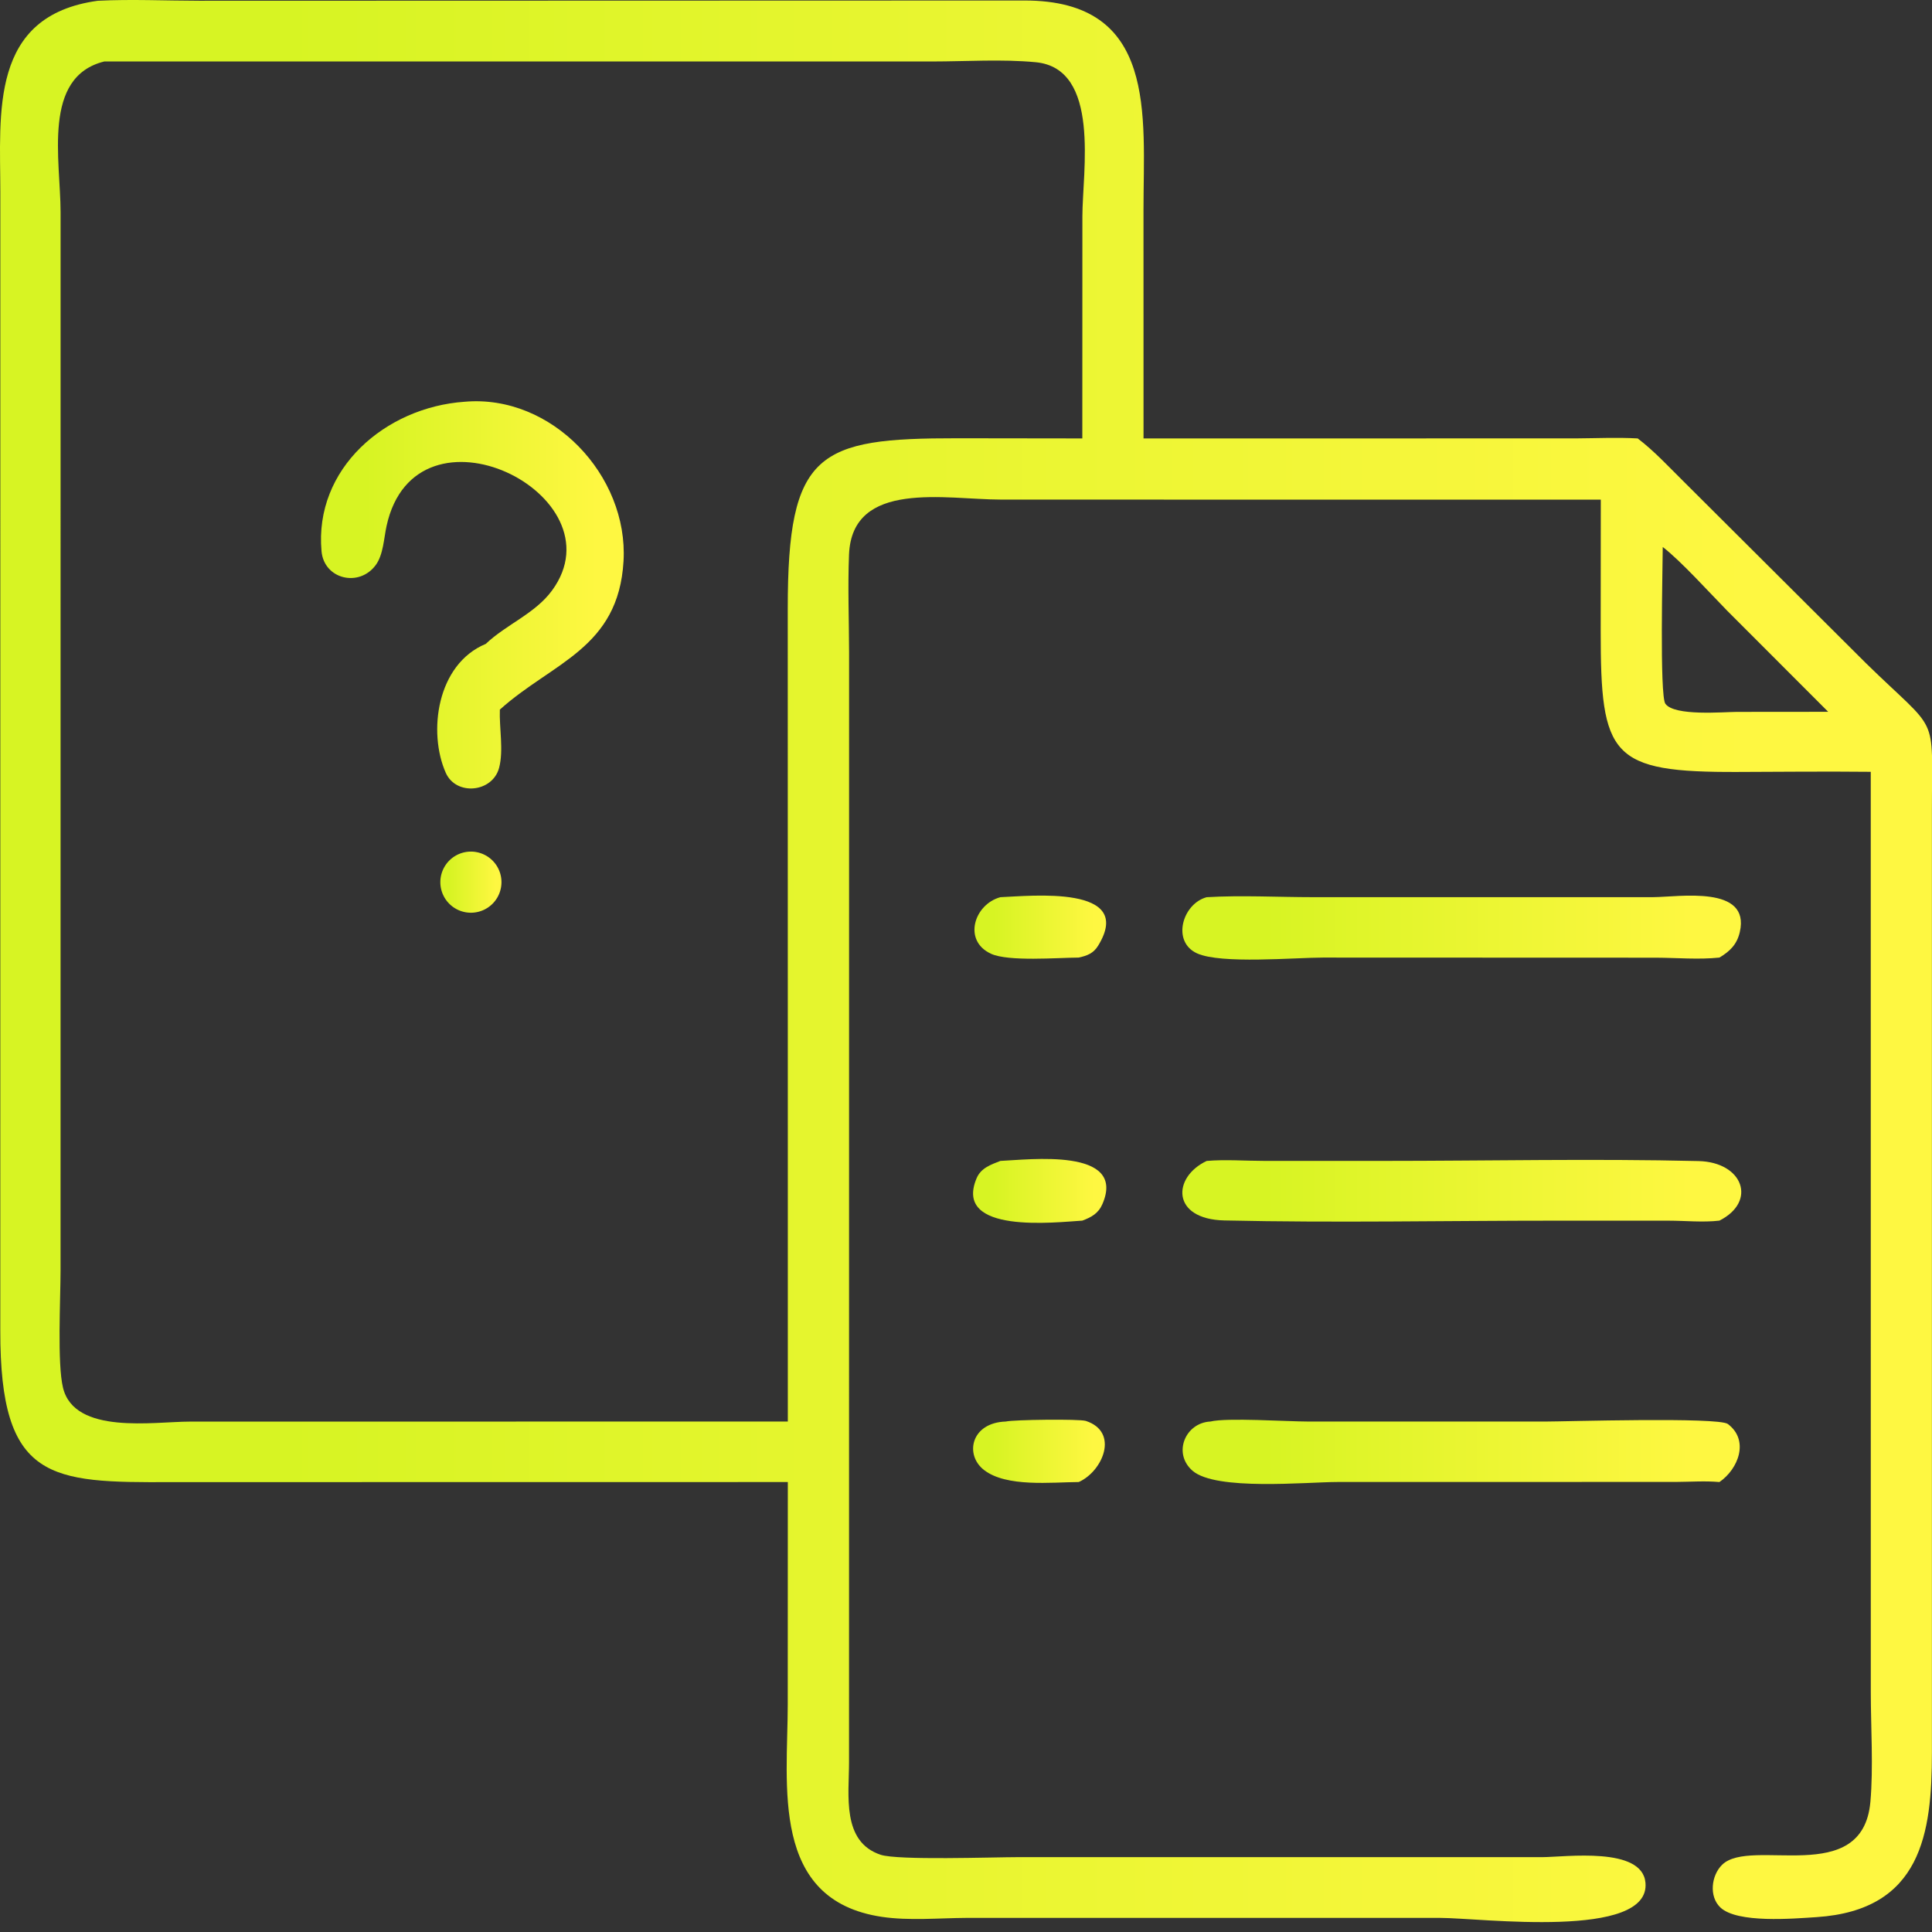 <?xml version="1.0" encoding="UTF-8"?> <svg xmlns="http://www.w3.org/2000/svg" width="116" height="116" viewBox="0 0 116 116" fill="none"><rect x="0" y="0" width="116" height="116" fill="#333333" stroke="none"/><path d="M47.302 88.984L10.271 88.989C3.019 89.021 0.001 88.927 0.018 79.9L0.02 11.554C0.019 6.801 -0.653 0.938 5.873 0.046C7.88 -0.056 9.948 0.043 11.96 0.045L61.494 0.03C69.519 0.016 68.656 6.909 68.657 12.606L68.659 26.324L94.588 26.322C95.834 26.315 97.085 26.255 98.33 26.324C99.322 27.08 100.182 28.015 101.068 28.89L112.024 39.809C116.477 44.165 115.993 42.654 115.995 48.673L115.995 105.231C115.993 110.054 115.378 114.692 109.067 115.107C107.67 115.198 104.31 115.489 103.295 114.528C102.599 113.869 102.745 112.608 103.395 111.967C105.115 110.273 111.839 113.377 112.301 108.184C112.484 106.127 112.326 103.703 112.325 101.61L112.323 46.341C109.678 46.315 107.029 46.338 104.384 46.349C96.691 46.382 96.104 45.434 96.108 37.864L96.114 29.998H72.049L60.103 29.996C56.798 29.995 51.156 28.777 50.976 33.304C50.899 35.248 50.975 37.224 50.98 39.172L50.977 105.811C50.977 107.785 50.527 110.579 52.872 111.362C53.908 111.708 59.621 111.505 61.161 111.505L92.599 111.506C94.018 111.498 98.595 110.859 98.796 113.037C99.115 116.482 88.858 115.154 86.499 115.154L58.027 115.153C56.379 115.162 54.575 115.333 52.945 115.09C46.214 114.086 47.297 107.181 47.298 102.321L47.302 88.984ZM6.261 3.691C2.516 4.615 3.636 9.6 3.638 12.758L3.636 76.297C3.635 77.982 3.431 81.875 3.783 83.322C4.474 86.164 9.237 85.356 11.399 85.355L47.302 85.351V70.468L47.298 36.545C47.294 27.126 49.113 26.307 57.48 26.314L64.984 26.324L64.988 12.993C64.987 10.338 66.11 4.105 62.18 3.735C60.159 3.544 58.032 3.689 55.996 3.691H6.261ZM99.834 32.842C99.831 34.021 99.638 41.76 99.991 42.254C100.534 43.014 103.49 42.744 104.287 42.743L109.768 42.738L103.698 36.663C102.665 35.611 100.923 33.68 99.834 32.842Z" fill="url(#paint0_linear_71_255)"></path><path d="M29.166 38.66C30.399 37.489 32.13 36.843 33.148 35.45C37.343 29.713 24.962 23.55 23.209 31.582C23.046 32.326 23.017 33.304 22.56 33.926C21.561 35.284 19.456 34.779 19.305 33.097C18.858 28.136 23.14 24.455 27.889 24.122C33.136 23.656 37.734 28.556 37.438 33.687C37.136 38.943 33.173 39.761 30.012 42.606C29.97 43.706 30.247 45.052 29.965 46.108C29.569 47.586 27.383 47.801 26.762 46.395C25.692 43.976 26.213 39.888 29.166 38.66Z" fill="url(#paint1_linear_71_255)"></path><path d="M64.77 57.494C63.496 57.501 60.542 57.747 59.499 57.264C57.789 56.474 58.498 54.29 60.066 53.868C61.88 53.797 68.188 53.113 65.932 56.783C65.649 57.243 65.277 57.38 64.77 57.494Z" fill="url(#paint2_linear_71_255)"></path><path d="M103.237 57.494C102.008 57.625 100.673 57.507 99.433 57.501L79.427 57.494C77.739 57.496 73.304 57.894 71.87 57.24C70.333 56.539 70.994 54.26 72.452 53.869C74.54 53.745 76.715 53.867 78.81 53.867L99.265 53.866C100.81 53.859 105.114 53.123 104.46 55.964C104.289 56.704 103.869 57.117 103.237 57.494Z" fill="url(#paint3_linear_71_255)"></path><path d="M28.69 54.753C28.661 54.76 28.632 54.766 28.602 54.771C28.573 54.777 28.543 54.781 28.514 54.785C28.484 54.789 28.454 54.792 28.424 54.795C28.394 54.797 28.365 54.799 28.335 54.8C28.305 54.801 28.275 54.801 28.245 54.801C28.215 54.8 28.185 54.799 28.155 54.797C28.125 54.795 28.095 54.792 28.065 54.789C28.035 54.786 28.006 54.782 27.976 54.777C27.947 54.772 27.917 54.766 27.888 54.76C27.859 54.754 27.829 54.747 27.8 54.739C27.772 54.731 27.743 54.723 27.715 54.714C27.686 54.705 27.658 54.695 27.63 54.684C27.602 54.674 27.574 54.663 27.546 54.651C27.518 54.639 27.491 54.626 27.464 54.613C27.438 54.6 27.411 54.586 27.385 54.572C27.359 54.557 27.333 54.542 27.308 54.526C27.282 54.51 27.257 54.494 27.232 54.477C27.207 54.46 27.183 54.442 27.159 54.424C27.136 54.406 27.112 54.387 27.09 54.368C27.067 54.349 27.044 54.329 27.022 54.308C27 54.288 26.979 54.267 26.958 54.245C26.937 54.224 26.917 54.202 26.897 54.179C26.877 54.157 26.858 54.134 26.839 54.111C26.82 54.087 26.802 54.063 26.785 54.039C26.767 54.015 26.75 53.99 26.734 53.965C26.718 53.94 26.702 53.914 26.687 53.888C26.672 53.862 26.658 53.836 26.644 53.809C26.63 53.783 26.617 53.756 26.605 53.729C26.592 53.701 26.58 53.674 26.569 53.646C26.558 53.618 26.548 53.59 26.538 53.562C26.528 53.533 26.519 53.505 26.511 53.476C26.502 53.447 26.495 53.418 26.488 53.389C26.481 53.36 26.475 53.331 26.469 53.301C26.464 53.272 26.459 53.242 26.455 53.212C26.451 53.183 26.448 53.153 26.445 53.123C26.442 53.093 26.441 53.063 26.44 53.033C26.439 53.003 26.438 52.974 26.439 52.944C26.439 52.913 26.44 52.884 26.442 52.854C26.444 52.824 26.446 52.794 26.449 52.764C26.453 52.734 26.457 52.705 26.462 52.675C26.466 52.645 26.472 52.616 26.478 52.587C26.484 52.557 26.491 52.528 26.499 52.499C26.506 52.47 26.515 52.441 26.524 52.413C26.533 52.384 26.542 52.356 26.553 52.328C26.563 52.3 26.574 52.272 26.586 52.245C26.598 52.217 26.61 52.19 26.623 52.163C26.637 52.136 26.65 52.109 26.665 52.083C26.679 52.057 26.694 52.031 26.71 52.005C26.726 51.98 26.742 51.955 26.759 51.93C26.776 51.905 26.793 51.881 26.811 51.857C26.83 51.833 26.848 51.81 26.867 51.787C26.887 51.764 26.907 51.741 26.927 51.719C26.947 51.697 26.968 51.676 26.99 51.655C27.011 51.634 27.033 51.613 27.055 51.593C27.078 51.574 27.1 51.554 27.124 51.536C27.147 51.517 27.171 51.499 27.195 51.481C27.22 51.463 27.244 51.446 27.269 51.43C27.294 51.414 27.32 51.398 27.346 51.383C27.372 51.367 27.398 51.353 27.424 51.339C27.451 51.325 27.478 51.312 27.505 51.299C27.532 51.287 27.56 51.275 27.587 51.264C27.615 51.253 27.643 51.242 27.672 51.232C27.7 51.222 27.729 51.213 27.757 51.205C27.786 51.197 27.815 51.189 27.844 51.182C27.873 51.175 27.903 51.168 27.932 51.163C27.962 51.157 27.992 51.152 28.021 51.148C28.051 51.144 28.081 51.141 28.111 51.138C28.141 51.135 28.171 51.133 28.201 51.132C28.231 51.131 28.262 51.13 28.291 51.131C28.322 51.131 28.352 51.132 28.382 51.134C28.412 51.136 28.442 51.138 28.472 51.141C28.502 51.145 28.532 51.149 28.561 51.154C28.591 51.158 28.62 51.164 28.65 51.17C28.68 51.176 28.709 51.183 28.738 51.19C28.767 51.198 28.796 51.206 28.825 51.216C28.853 51.224 28.882 51.234 28.91 51.245C28.938 51.255 28.966 51.266 28.994 51.278C29.022 51.29 29.049 51.302 29.076 51.316C29.103 51.329 29.13 51.342 29.156 51.357C29.183 51.371 29.209 51.386 29.234 51.402C29.26 51.418 29.285 51.434 29.31 51.451C29.335 51.468 29.359 51.486 29.383 51.504C29.407 51.523 29.431 51.541 29.454 51.561C29.477 51.58 29.5 51.6 29.522 51.62C29.544 51.641 29.565 51.662 29.586 51.683C29.607 51.705 29.628 51.727 29.648 51.749C29.668 51.772 29.687 51.795 29.706 51.819C29.724 51.842 29.743 51.866 29.761 51.89C29.778 51.915 29.795 51.94 29.812 51.965C29.828 51.99 29.844 52.016 29.859 52.041C29.874 52.068 29.889 52.094 29.903 52.121C29.916 52.147 29.93 52.174 29.942 52.202C29.955 52.229 29.966 52.257 29.978 52.285C29.989 52.313 29.999 52.341 30.009 52.369C30.019 52.398 30.028 52.427 30.037 52.455C30.045 52.484 30.052 52.514 30.059 52.543C30.066 52.572 30.072 52.602 30.078 52.631C30.083 52.661 30.088 52.69 30.092 52.72C30.096 52.75 30.099 52.78 30.102 52.81C30.105 52.84 30.107 52.87 30.108 52.9C30.109 52.93 30.109 52.96 30.109 52.99C30.108 53.02 30.107 53.05 30.105 53.081C30.103 53.111 30.101 53.141 30.097 53.17C30.094 53.2 30.09 53.23 30.085 53.26C30.08 53.29 30.075 53.319 30.068 53.349C30.062 53.378 30.055 53.407 30.047 53.437C30.04 53.466 30.031 53.495 30.022 53.523C30.013 53.552 30.003 53.58 29.993 53.608C29.982 53.637 29.971 53.665 29.959 53.692C29.947 53.72 29.934 53.747 29.921 53.774C29.908 53.801 29.894 53.828 29.88 53.854C29.865 53.881 29.849 53.907 29.834 53.932C29.818 53.958 29.801 53.983 29.784 54.008C29.767 54.032 29.749 54.057 29.731 54.081C29.713 54.105 29.694 54.128 29.675 54.151C29.655 54.174 29.635 54.197 29.615 54.219C29.594 54.24 29.573 54.262 29.552 54.283C29.53 54.304 29.508 54.325 29.485 54.344C29.463 54.364 29.44 54.383 29.416 54.402C29.392 54.421 29.369 54.439 29.344 54.457C29.32 54.474 29.295 54.491 29.269 54.508C29.244 54.524 29.218 54.539 29.192 54.554C29.166 54.57 29.14 54.584 29.113 54.598C29.086 54.612 29.059 54.625 29.032 54.637C29.004 54.65 28.977 54.661 28.949 54.672C28.921 54.683 28.892 54.694 28.864 54.703C28.835 54.713 28.807 54.722 28.778 54.73C28.749 54.739 28.72 54.746 28.69 54.753Z" fill="url(#paint4_linear_71_255)"></path><path d="M64.984 73.288C63.424 73.379 57.205 74.134 58.637 70.743C58.898 70.127 59.49 69.927 60.065 69.703C61.744 69.633 67.657 68.881 66.194 72.287C65.951 72.851 65.539 73.081 64.984 73.288Z" fill="url(#paint5_linear_71_255)"></path><path d="M103.237 73.288C102.259 73.404 101.184 73.292 100.191 73.291L93.54 73.29C86.874 73.289 80.175 73.427 73.513 73.277C70.314 73.205 70.382 70.679 72.453 69.704C73.567 69.608 74.746 69.701 75.869 69.701L83.009 69.702C89.323 69.702 95.673 69.561 101.983 69.712C104.645 69.776 105.519 72.13 103.237 73.288Z" fill="url(#paint6_linear_71_255)"></path><path d="M64.77 88.983C63.126 88.993 60.425 89.309 59.076 88.256C57.904 87.34 58.305 85.417 60.388 85.351C60.853 85.238 64.812 85.19 65.197 85.315C67.213 85.975 66.219 88.334 64.77 88.983Z" fill="url(#paint7_linear_71_255)"></path><path d="M103.237 88.984C102.38 88.906 101.497 88.972 100.637 88.977L80.299 88.981C78.454 88.983 73.007 89.523 71.603 88.307C70.395 87.26 71.164 85.426 72.672 85.351C73.663 85.108 77.272 85.35 78.531 85.351L92.769 85.352C93.943 85.352 103.172 85.072 103.741 85.498C105.044 86.475 104.379 88.198 103.237 88.984Z" fill="url(#paint8_linear_71_255)"></path><defs><linearGradient id="paint0_linear_71_255" x1="17.026" y1="59.352" x2="105.621" y2="59.352" gradientUnits="userSpaceOnUse"><stop stop-color="#D7F423"></stop><stop offset="1" stop-color="#FEF741"></stop></linearGradient><linearGradient id="paint1_linear_71_255" x1="21.941" y1="36.048" x2="35.824" y2="36.048" gradientUnits="userSpaceOnUse"><stop stop-color="#D7F423"></stop><stop offset="1" stop-color="#FEF741"></stop></linearGradient><linearGradient id="paint2_linear_71_255" x1="59.669" y1="55.722" x2="65.706" y2="55.722" gradientUnits="userSpaceOnUse"><stop stop-color="#D7F423"></stop><stop offset="1" stop-color="#FEF741"></stop></linearGradient><linearGradient id="paint3_linear_71_255" x1="75.913" y1="55.751" x2="101.524" y2="55.751" gradientUnits="userSpaceOnUse"><stop stop-color="#D7F423"></stop><stop offset="1" stop-color="#FEF741"></stop></linearGradient><linearGradient id="paint4_linear_71_255" x1="26.977" y1="53.018" x2="29.78" y2="53.018" gradientUnits="userSpaceOnUse"><stop stop-color="#D7F423"></stop><stop offset="1" stop-color="#FEF741"></stop></linearGradient><linearGradient id="paint5_linear_71_255" x1="59.599" y1="71.558" x2="65.708" y2="71.558" gradientUnits="userSpaceOnUse"><stop stop-color="#D7F423"></stop><stop offset="1" stop-color="#FEF741"></stop></linearGradient><linearGradient id="paint6_linear_71_255" x1="75.915" y1="71.548" x2="101.543" y2="71.548" gradientUnits="userSpaceOnUse"><stop stop-color="#D7F423"></stop><stop offset="1" stop-color="#FEF741"></stop></linearGradient><linearGradient id="paint7_linear_71_255" x1="59.587" y1="87.192" x2="65.627" y2="87.192" gradientUnits="userSpaceOnUse"><stop stop-color="#D7F423"></stop><stop offset="1" stop-color="#FEF741"></stop></linearGradient><linearGradient id="paint8_linear_71_255" x1="75.917" y1="87.228" x2="101.461" y2="87.228" gradientUnits="userSpaceOnUse"><stop stop-color="#D7F423"></stop><stop offset="1" stop-color="#FEF741"></stop></linearGradient></defs></svg> 